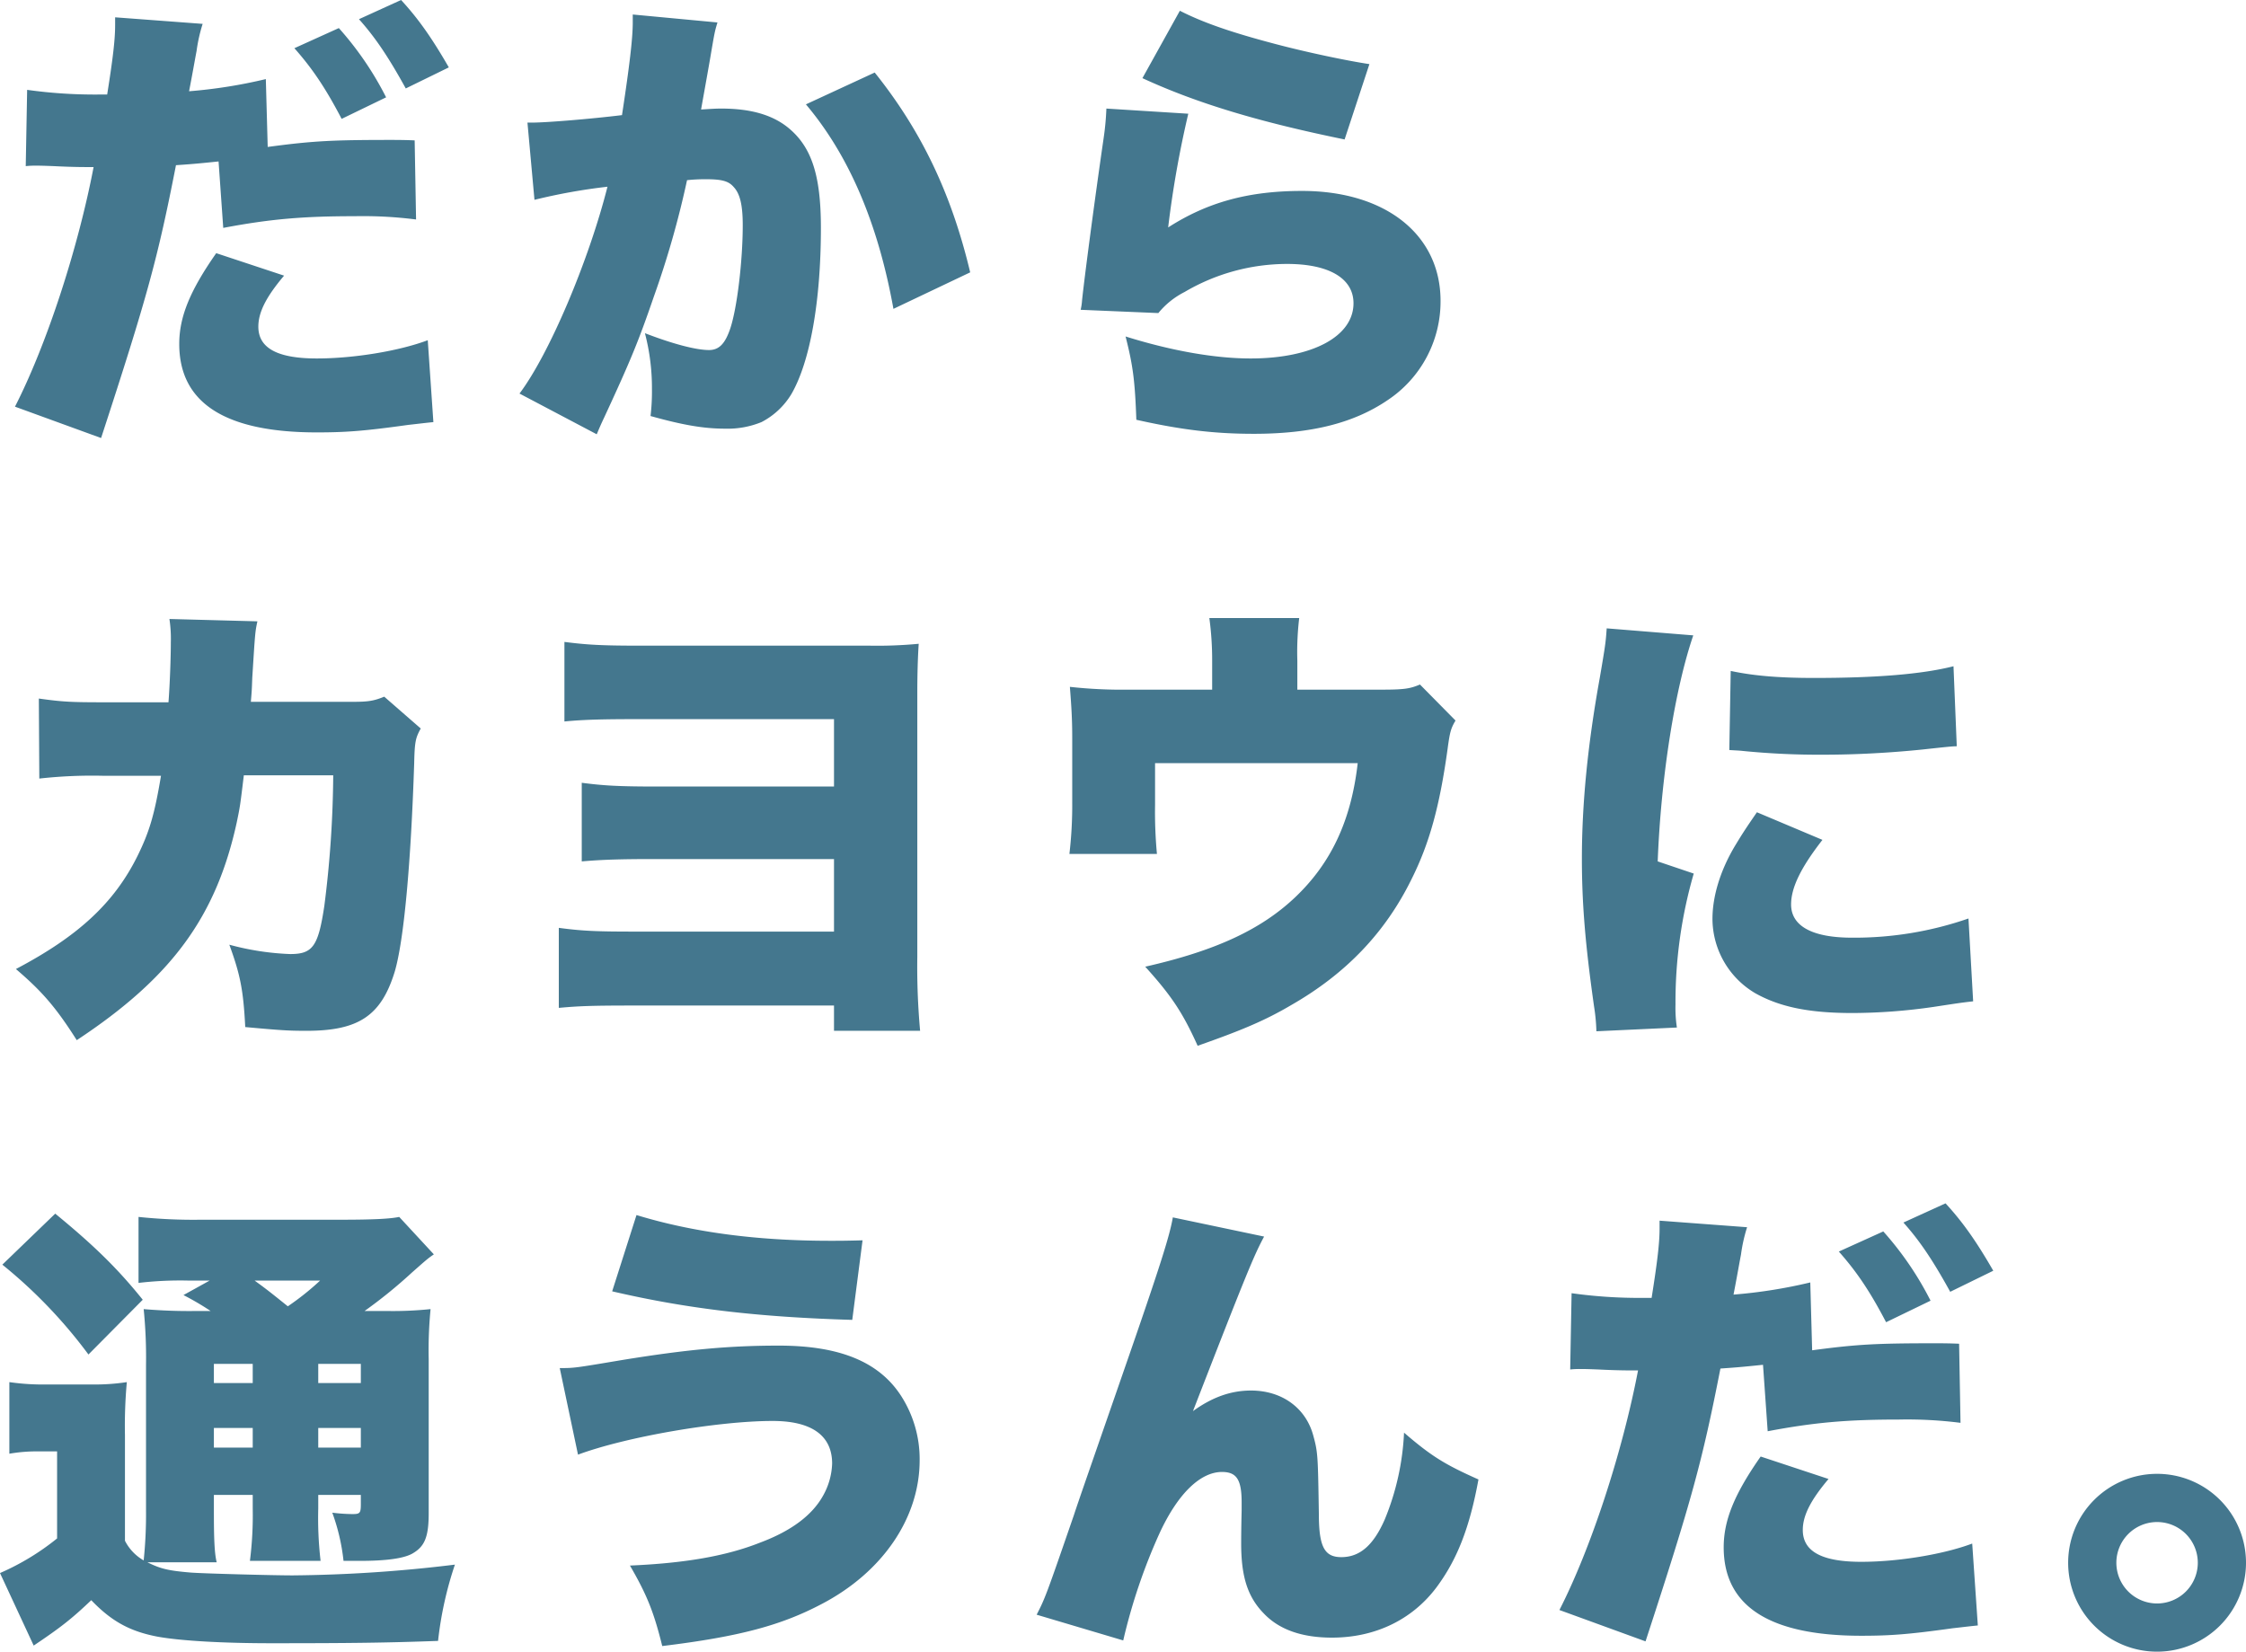 <svg xmlns="http://www.w3.org/2000/svg" width="671.86" height="494.12" viewBox="0 0 671.86 494.12">
  <g id="グループ_385" data-name="グループ 385" transform="translate(-101.96 -288.76)">
    <path id="パス_10812" data-name="パス 10812" d="M81.48-97.58a149.286,149.286,0,0,1-22.96,3.64c.98-5.04,1.68-9.1,2.24-12.04a47.99,47.99,0,0,1,1.82-8.12L36.4-116.06v2.24c0,4.2-.56,9.38-2.38,20.86H31.36a145.7,145.7,0,0,1-21.28-1.4L9.66-71.54a25.974,25.974,0,0,1,3.08-.14c1.12,0,1.68,0,5.32.14,2.66.14,6.44.28,9.66.28h2.24C25.2-46.48,15.82-17.92,6.44.42L32.2,9.8C46.06-32.62,49.14-43.96,54.6-71.82c4.06-.28,6.02-.42,12.74-1.12l1.4,19.88c14-2.66,23.94-3.5,39.34-3.5a126.165,126.165,0,0,1,18.34.98L126-79.24c-2.94-.14-5.88-.14-6.86-.14-17.78,0-23.52.28-37.1,2.1ZM66.64-45.5C58.8-34.3,55.58-26.46,55.58-18.34q0,26.46,41.16,26.46c8.68,0,14.28-.42,27.3-2.24,3.78-.42,4.76-.56,7.56-.84l-1.68-24.5C121.38-16.24,107.8-14,96.74-14c-11.76,0-17.5-3.08-17.5-9.52,0-4.34,2.38-8.96,7.7-15.26Zm23.38-61.32c5.46,6.16,9.38,12.04,14.14,21.14l13.3-6.44a96.159,96.159,0,0,0-14.14-20.72Zm19.32-8.68c4.76,5.32,8.68,11.06,14,20.72l12.88-6.3c-5.32-9.24-9.38-14.84-14.28-20.16Zm52.5,54.04a174.2,174.2,0,0,1,21.84-3.92c-5.6,22.12-17.36,49.98-26.32,61.88l23.1,12.18c.84-1.96,1.12-2.66,2.24-5.04,8.12-17.5,10.36-23.1,14.84-36.12a277.6,277.6,0,0,0,9.94-34.86,50.833,50.833,0,0,1,5.6-.28c4.9,0,6.86.56,8.4,2.38,1.82,1.96,2.66,5.32,2.66,11.34,0,10.64-1.68,24.92-3.78,31.08-1.54,4.48-3.36,6.3-6.3,6.3-4.06,0-11.2-1.96-19.18-5.04a64.672,64.672,0,0,1,2.1,16.66,62.461,62.461,0,0,1-.42,8.12C206.08,5.88,212.38,7,218.82,7a26.738,26.738,0,0,0,10.92-1.96,22.491,22.491,0,0,0,8.96-8.4c5.6-9.66,8.82-27.86,8.82-49.7,0-15.82-2.8-24.36-9.94-30.1-4.76-3.78-11.2-5.6-19.88-5.6-1.96,0-3.64.14-6.02.28.56-3.22,1.54-8.54,2.66-14.98,1.4-8.26,1.4-8.26,2.24-11.06l-25.34-2.38v2.38c0,4.76-.98,13.02-3.22,27.72-9.1,1.12-22.54,2.24-27.02,2.24h-1.26Zm81.2-28.56c12.88,15.26,21.56,35.56,26.18,61.18l22.96-10.92c-5.6-23.52-14.56-42.28-28.56-59.78ZM343.7-97.86c16.38,7.56,35.14,13.16,60.48,18.34l7.42-22.54c-6.58-.98-18.62-3.5-28.14-6.02-13.3-3.5-21.7-6.44-28.56-9.94Zm-10.78,9.1a81.449,81.449,0,0,1-.84,8.96c-2.8,19.32-5.74,41.72-6.44,48.44a16.8,16.8,0,0,1-.42,2.8l23.24.98a24.361,24.361,0,0,1,7.84-6.3,60.57,60.57,0,0,1,30.66-8.4c12.6,0,19.88,4.34,19.88,11.76,0,9.94-12.32,16.52-30.8,16.52-10.5,0-23.52-2.24-37.38-6.58,2.24,8.82,2.8,13.3,3.22,24.92,13.72,3.08,23.66,4.2,35.14,4.2,17.22,0,29.96-3.22,40.04-10.08a35.4,35.4,0,0,0,15.82-29.68c0-19.88-16.52-32.9-41.44-32.9-15.96,0-28.28,3.36-40.04,10.92a307.466,307.466,0,0,1,6.02-34.02ZM33.04,88.86c-9.94,0-12.46-.14-19.46-1.12l.14,23.94a143.27,143.27,0,0,1,18.9-.84h17.5c-1.96,11.76-3.5,16.8-7,23.94-7,14.14-17.78,24.08-36.4,33.88,7.7,6.58,11.9,11.34,18.2,21.28,28.42-18.76,41.72-36.96,47.88-65.24.98-4.76.98-4.76,2.1-14h26.74a323.4,323.4,0,0,1-2.66,39.06c-1.82,12.18-3.5,14.42-10.22,14.42a80.193,80.193,0,0,1-18.2-2.8c3.22,8.82,4.2,13.44,4.76,24.64,10.78.98,12.88,1.12,18.34,1.12,15.54,0,22.26-4.48,26.32-17.5,2.8-9.24,4.9-32.62,5.88-62.58.14-6.44.42-7.56,1.96-10.36L116.9,87.18c-3.08,1.26-4.76,1.54-9.38,1.54H77c.28-3.36.28-3.36.42-7.14.84-13.3.84-13.72,1.54-16.94l-26.32-.7a39.177,39.177,0,0,1,.42,7c0,4.34-.28,12.46-.7,17.92Zm218.4,90.72v7.56H277.2a211.876,211.876,0,0,1-.84-22.12V85.64c0-4.62.14-10.22.42-14.28a131.175,131.175,0,0,1-14.7.56H193.06c-11.34,0-15.68-.28-22.26-1.12V94.6c5.74-.56,11.62-.7,21.84-.7h58.8v20.16h-53.2c-11.34,0-15.82-.28-22.26-1.12v23.52c6.44-.56,12.32-.7,21.84-.7h53.62v21.7H192.08c-11.2,0-15.68-.14-22.96-1.12v23.94c6.16-.56,10.08-.7,22.54-.7Zm138.6-94.5V76.4a85.873,85.873,0,0,1,.56-12.74H363.72a93.319,93.319,0,0,1,.84,12.88v8.54H339.5a140.992,140.992,0,0,1-17.5-.84c.42,5.46.7,9.38.7,15.12v19.46a124.344,124.344,0,0,1-.84,15.4h26.18a136.051,136.051,0,0,1-.56-14.7V107.06H408.1c-1.96,17.22-7.98,29.96-18.76,40.18-10.22,9.66-23.8,15.96-44.8,20.72,7.84,8.68,11.2,13.72,15.68,23.66,13.16-4.62,20.16-7.56,28-12.18,16.38-9.38,28.14-21.7,35.98-37.66,5.32-10.64,8.4-21.7,10.78-38.92.7-5.18.98-6.16,2.38-8.54L426.72,83.54c-2.94,1.26-4.76,1.54-11.48,1.54Zm92.54-18.34c-.28,4.2-.42,5.18-2.1,14.98-3.64,20.16-5.32,37.8-5.32,53.9,0,13.3.98,25.48,3.64,44.24a56.252,56.252,0,0,1,.7,7.42l24.08-1.12a39.191,39.191,0,0,1-.42-6.86,138.143,138.143,0,0,1,5.46-39.2l-10.78-3.64c.98-25.48,5.18-51.66,10.64-67.62Zm36.68,36.4c1.96.14,2.94.14,4.06.28a231,231,0,0,0,24.08,1.12c9.66,0,19.88-.56,29.54-1.54,7.7-.84,9.1-.98,10.36-.98l-.98-23.94c-9.38,2.38-23.1,3.5-41.72,3.5-10.92,0-18.34-.7-24.92-2.1Zm8.26,18.62c-3.78,5.46-4.62,6.86-6.58,10.08-4.34,7.28-6.72,14.98-6.72,21.84a25.934,25.934,0,0,0,12.88,22.26c7.28,4.06,15.96,5.88,28.98,5.88A171.439,171.439,0,0,0,580.3,180c8.26-1.26,8.26-1.26,11.9-1.68l-1.4-24.78a104.046,104.046,0,0,1-34.86,5.74c-11.9,0-18.2-3.5-18.2-9.94,0-5.04,2.94-11.06,9.38-19.32ZM39.34,308.2a144.258,144.258,0,0,1,.56-15.96,63.35,63.35,0,0,1-10.78.7H16.1a69.325,69.325,0,0,1-11.34-.7v21.42a48.294,48.294,0,0,1,8.4-.7h5.88V339A74.2,74.2,0,0,1,1.96,349.36l10.08,21.7c8.12-5.46,11.34-7.98,17.22-13.58,6.16,6.44,11.76,9.38,19.88,10.92,7,1.26,19.74,1.96,34.02,1.96,23.8,0,34.58-.14,49.84-.7a108.338,108.338,0,0,1,5.04-22.82,424.934,424.934,0,0,1-48.58,3.22c-6.02,0-26.74-.56-30.38-.84-6.72-.56-9.1-1.12-13.02-3.08H66.78c-.7-2.8-.84-7.56-.84-15.54v-4.62H77.56v4.06a108.565,108.565,0,0,1-.84,15.68H97.86a110.526,110.526,0,0,1-.7-15.68v-4.06H109.9v2.8c0,2.66-.28,2.94-2.52,2.94a52.266,52.266,0,0,1-6.02-.42,60.574,60.574,0,0,1,3.36,14.42h4.76c7.98,0,13.02-.7,15.68-2.1,3.78-2.1,5.04-4.9,5.04-12.18V285.38a127.376,127.376,0,0,1,.56-14.98,110.243,110.243,0,0,1-13.3.56h-6.44a145.389,145.389,0,0,0,14.14-11.48c4.76-4.2,4.76-4.2,6.58-5.46l-10.36-11.2c-2.66.56-7.56.84-17.64.84H62.02a156.828,156.828,0,0,1-18.62-.84v19.74a106.911,106.911,0,0,1,14.84-.7h6.44l-7.84,4.34a83.508,83.508,0,0,1,8.12,4.76H61.04a160.967,160.967,0,0,1-16.1-.56,144.919,144.919,0,0,1,.7,16.66V330.6a133.716,133.716,0,0,1-.7,14.98,14.177,14.177,0,0,1-5.6-5.88Zm57.82-21.42H109.9v5.74H97.16Zm-19.6,0v5.74H65.94v-5.74ZM65.94,305.96H77.56v5.88H65.94Zm43.96,5.88H97.16v-5.88H109.9ZM97.72,261.86a80.236,80.236,0,0,1-9.66,7.7c-4.2-3.36-5.88-4.76-9.94-7.7ZM2.66,257.1a146.669,146.669,0,0,1,25.76,26.88L44.66,267.6c-7.42-9.24-14.56-16.24-26.18-25.76Zm182.42,7.98c22.26,5.18,43.4,7.7,71.82,8.54l3.08-23.8c-4.76.14-7.14.14-9.66.14-21.84,0-41.02-2.52-57.96-7.7Zm-10.22,48.86c14.28-5.32,41.86-10.08,58.24-10.08,11.62,0,17.78,4.34,17.78,12.74a20.865,20.865,0,0,1-2.66,9.52c-3.22,5.88-9.52,10.64-18.9,14.14-10.22,4.06-22.68,6.16-38.92,6.86,5.04,8.68,7.14,13.86,9.66,24.08,22.96-2.8,35.56-6.16,47.74-12.6,18.2-9.52,29.26-25.76,29.26-42.98a34.977,34.977,0,0,0-5.32-18.9c-6.58-10.5-18.48-15.4-36.82-15.4-14.56,0-27.3,1.12-47.04,4.34-14.14,2.38-14.14,2.38-18.48,2.38ZM352.8,242.96c-.98,5.6-3.64,14.14-14.98,46.76-8.54,24.64-13.44,38.64-14.56,42.14-8.4,24.36-8.68,25.06-11.2,29.96l25.9,7.7a171.215,171.215,0,0,1,10.92-32.2c5.46-11.76,12.18-18.2,18.62-18.2,4.34,0,5.88,2.24,5.88,9.1v2.38c-.14,6.02-.14,8.68-.14,9.94,0,9.94,1.96,15.96,6.72,20.86,4.62,4.9,11.48,7.28,20.44,7.28,12.88,0,23.94-5.32,31.22-14.98,6.16-8.26,9.94-17.78,12.6-32.34-10.08-4.48-14.14-7-22.26-14a77.319,77.319,0,0,1-5.74,25.9c-3.36,7.7-7.42,11.34-13.02,11.34-5.04,0-6.72-3.08-6.72-12.88-.28-17.36-.28-18.48-1.68-23.52-2.24-8.26-9.38-13.44-18.62-13.44-6.16,0-11.76,2.1-17.36,6.16,16.24-41.86,18.34-46.76,21.28-52.22Zm190.68,19.46a149.283,149.283,0,0,1-22.96,3.64c.98-5.04,1.68-9.1,2.24-12.04a47.988,47.988,0,0,1,1.82-8.12l-26.18-1.96v2.24c0,4.2-.56,9.38-2.38,20.86h-2.66a145.705,145.705,0,0,1-21.28-1.4l-.42,22.82a25.973,25.973,0,0,1,3.08-.14c1.12,0,1.68,0,5.32.14,2.66.14,6.44.28,9.66.28h2.24c-4.76,24.78-14.14,53.34-23.52,71.68l25.76,9.38c13.86-42.42,16.94-53.76,22.4-81.62,4.06-.28,6.02-.42,12.74-1.12l1.4,19.88c14-2.66,23.94-3.5,39.34-3.5a126.169,126.169,0,0,1,18.34.98L588,280.76c-2.94-.14-5.88-.14-6.86-.14-17.78,0-23.52.28-37.1,2.1ZM528.64,314.5c-7.84,11.2-11.06,19.04-11.06,27.16q0,26.46,41.16,26.46c8.68,0,14.28-.42,27.3-2.24,3.78-.42,4.76-.56,7.56-.84l-1.68-24.5c-8.54,3.22-22.12,5.46-33.18,5.46-11.76,0-17.5-3.08-17.5-9.52,0-4.34,2.38-8.96,7.7-15.26Zm23.38-61.32c5.46,6.16,9.38,12.04,14.14,21.14l13.3-6.44a96.16,96.16,0,0,0-14.14-20.72Zm19.32-8.68c4.76,5.32,8.68,11.06,14,20.72l12.88-6.3c-5.32-9.24-9.38-14.84-14.28-20.16Zm75.88,75.18a26.6,26.6,0,1,0,26.6,26.6A26.588,26.588,0,0,0,647.22,319.68Zm0,14.42a12.18,12.18,0,1,1-12.18,12.18A12.189,12.189,0,0,1,647.22,334.1Z" transform="translate(100 410)" fill="#44778e"/>
  </g>
</svg>
